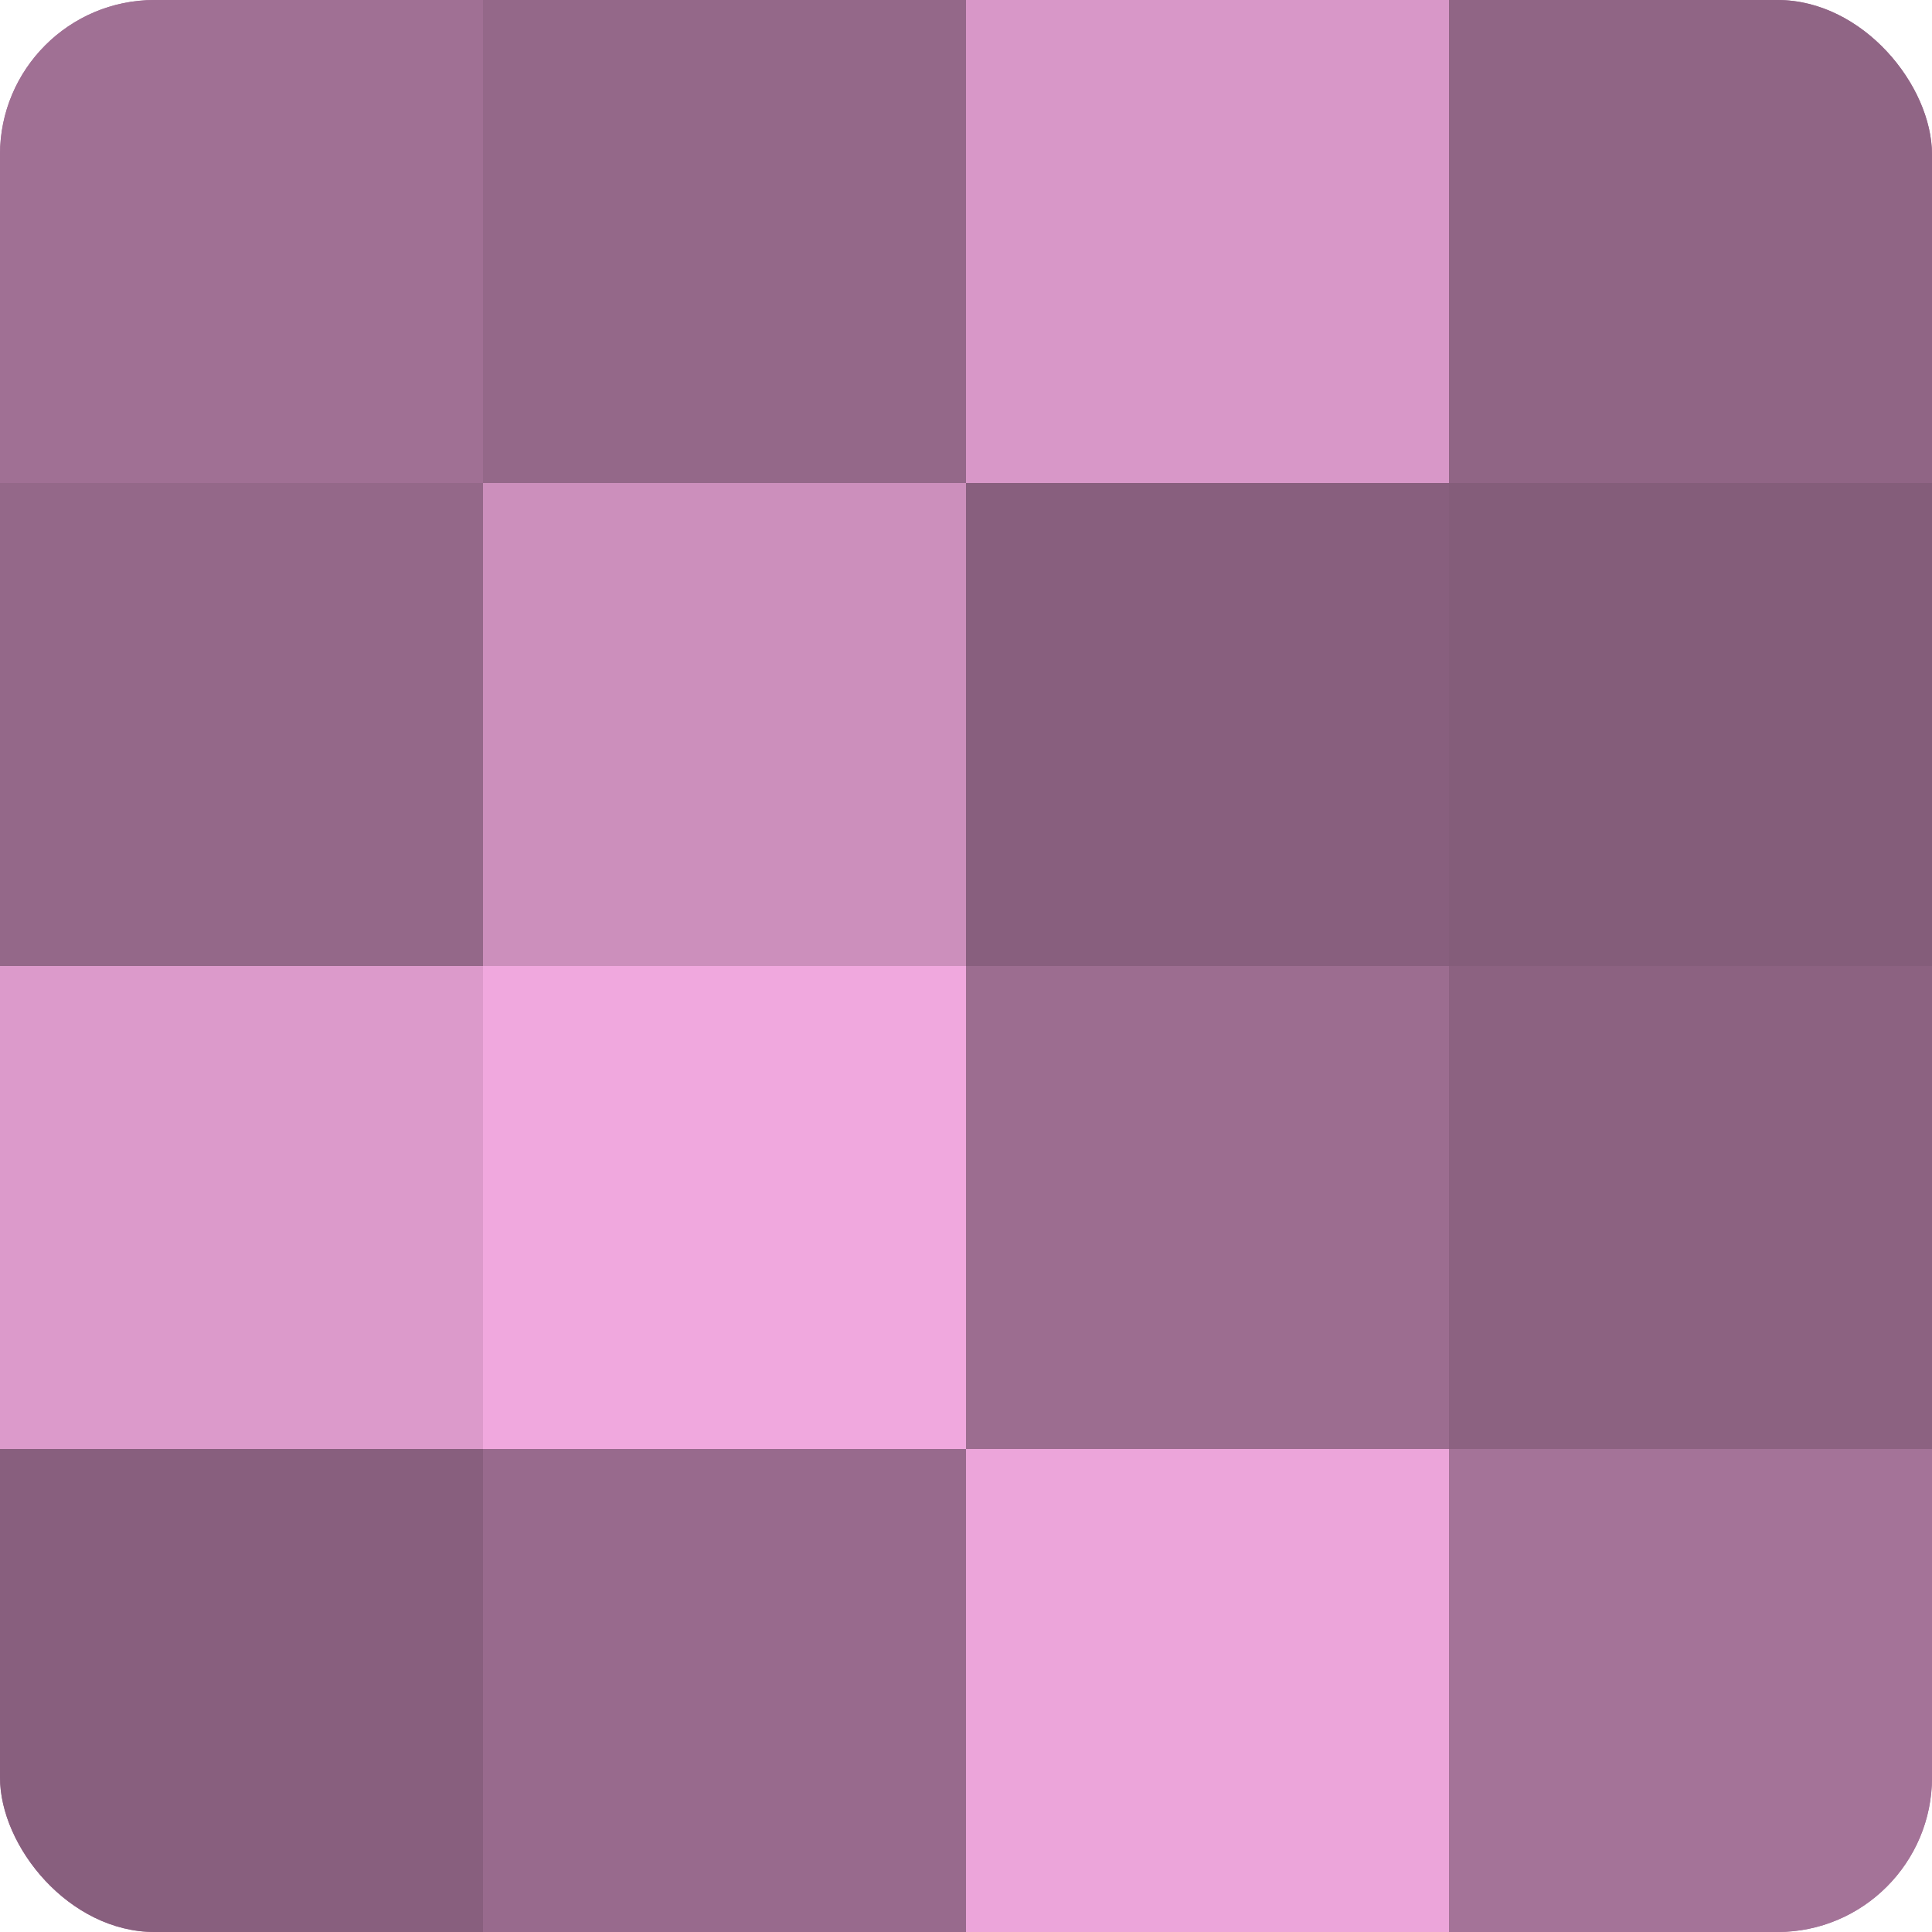 <?xml version="1.0" encoding="UTF-8"?>
<svg xmlns="http://www.w3.org/2000/svg" width="60" height="60" viewBox="0 0 100 100" preserveAspectRatio="xMidYMid meet"><defs><clipPath id="c" width="100" height="100"><rect width="100" height="100" rx="8" ry="8"/></clipPath></defs><g clip-path="url(#c)"><rect width="100" height="100" fill="#a07094"/><rect width="25" height="25" fill="#a07094"/><rect y="25" width="25" height="25" fill="#946889"/><rect y="50" width="25" height="25" fill="#dc9acb"/><rect y="75" width="25" height="25" fill="#885f7e"/><rect x="25" width="25" height="25" fill="#946889"/><rect x="25" y="25" width="25" height="25" fill="#cc8fbc"/><rect x="25" y="50" width="25" height="25" fill="#f0a8de"/><rect x="25" y="75" width="25" height="25" fill="#986a8d"/><rect x="50" width="25" height="25" fill="#d897c8"/><rect x="50" y="25" width="25" height="25" fill="#885f7e"/><rect x="50" y="50" width="25" height="25" fill="#9c6d90"/><rect x="50" y="75" width="25" height="25" fill="#eca5da"/><rect x="75" width="25" height="25" fill="#906585"/><rect x="75" y="25" width="25" height="25" fill="#845d7a"/><rect x="75" y="50" width="25" height="25" fill="#8c6281"/><rect x="75" y="75" width="25" height="25" fill="#a47398"/></g></svg>
